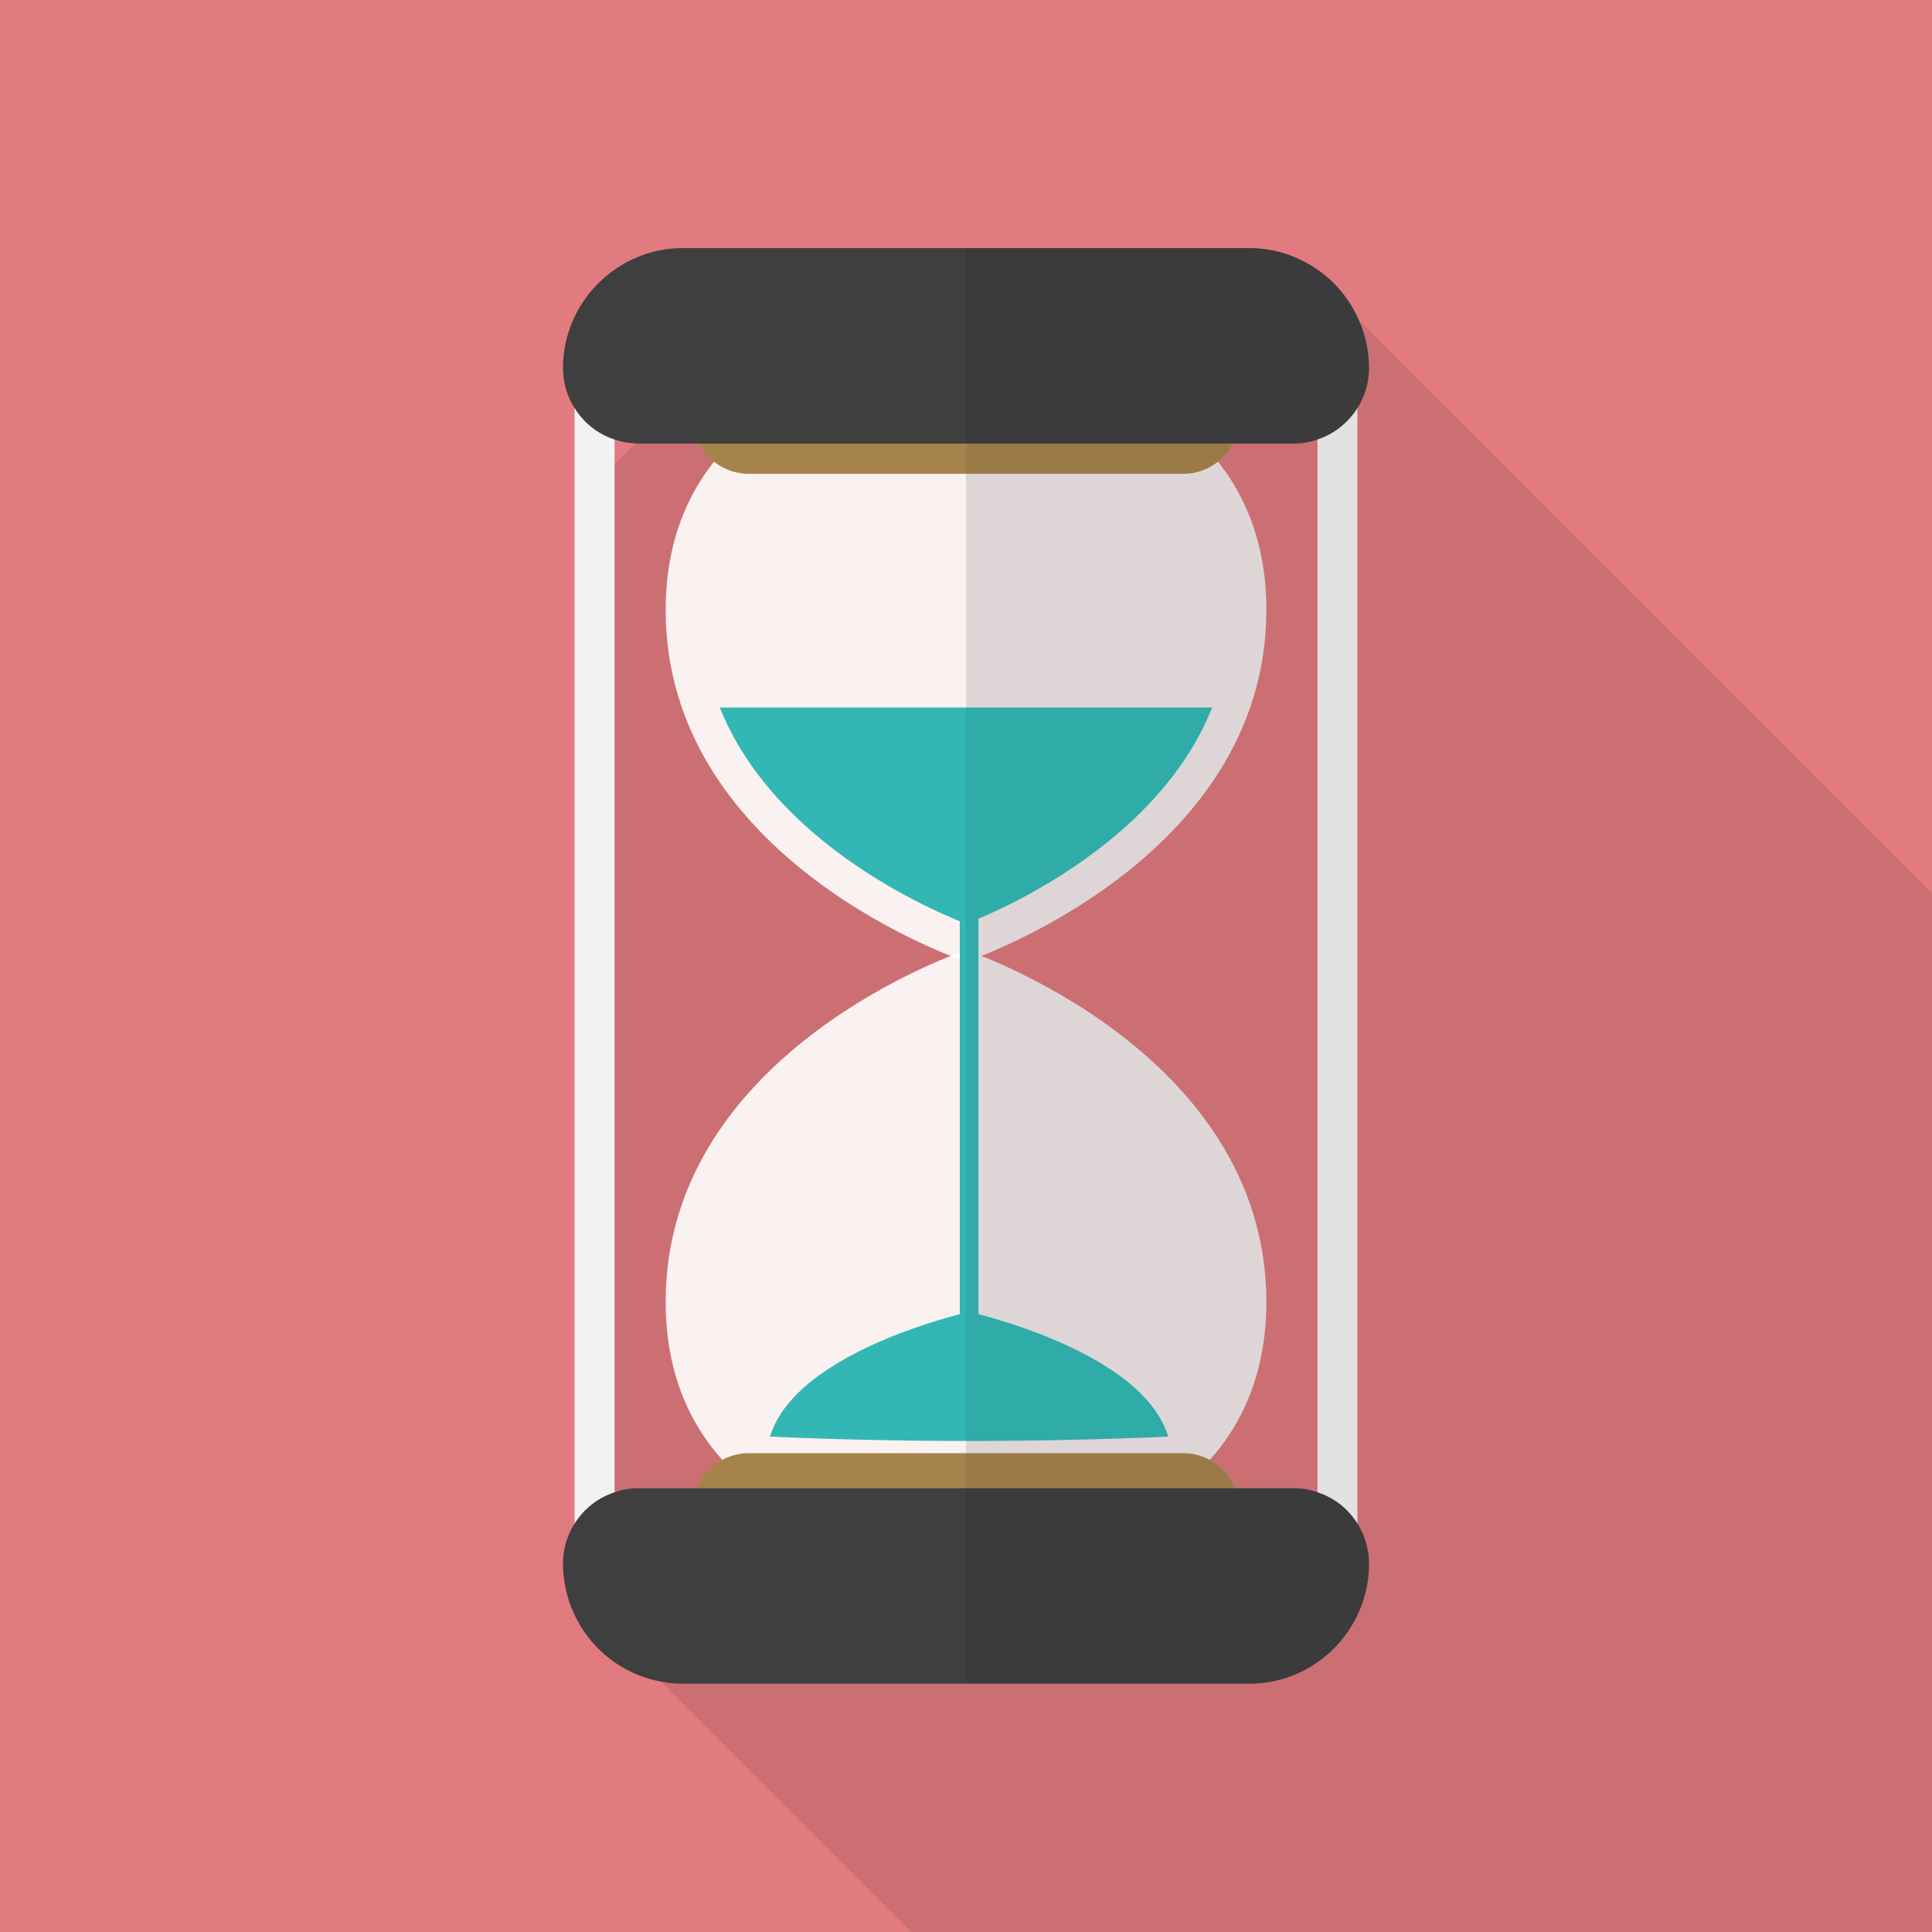 <?xml version="1.0" encoding="iso-8859-1"?>
<!-- Generator: Adobe Illustrator 18.0.0, SVG Export Plug-In . SVG Version: 6.00 Build 0)  -->
<!DOCTYPE svg PUBLIC "-//W3C//DTD SVG 1.1//EN" "http://www.w3.org/Graphics/SVG/1.1/DTD/svg11.dtd">
<svg version="1.1" id="_x31_" xmlns="http://www.w3.org/2000/svg" xmlns:xlink="http://www.w3.org/1999/xlink" x="0px" y="0px"
	 viewBox="0 0 512 512" style="enable-background:new 0 0 512 512;" xml:space="preserve">
<g>
	<rect style="fill:#E17B80;" width="512" height="512"/>
	<path style="opacity:0.1;fill:#040000;" d="M512,236.697V512H241.562l-91.802-91.801c-0.358-1.894-0.563-3.789-0.563-5.786
		c0-3.891,1.126-7.578,3.072-10.649v-270.08l58.573-58.573l9.369-9.369h110.848c4.506,0,8.755,0.921,12.646,2.662l16.384,16.384
		L512,236.697z"/>
	<g>
		<g style="opacity:0.9;">
			<path style="fill:#FFFFFF;" d="M176.403,161.602c0,66.88,79.597,93.256,79.597,93.256V95.664
				C212.04,95.664,176.403,117.642,176.403,161.602z"/>
			<path style="fill:#F2F2F2;" d="M335.597,161.602c0,66.88-79.597,93.256-79.597,93.256V95.664
				C299.96,95.664,335.597,117.642,335.597,161.602z"/>
		</g>
		<g style="opacity:0.9;">
			<path style="fill:#F2F2F2;" d="M335.597,345.067c0-66.88-79.597-93.256-79.597-93.256v159.194
				C299.96,411.006,335.597,389.027,335.597,345.067z"/>
			<path style="fill:#FFFFFF;" d="M176.403,345.067c0-66.88,79.597-93.256,79.597-93.256v159.194
				C212.04,411.006,176.403,389.027,176.403,345.067z"/>
		</g>
		<path style="fill:#A5844C;" d="M313.516,125.571H198.484c-8.245,0-14.928-6.683-14.928-14.928v0
			c0-20.284,16.596-36.881,36.881-36.881h71.126c20.284,0,36.881,16.596,36.881,36.881v0
			C328.444,118.888,321.76,125.571,313.516,125.571z"/>
		<path style="fill:#A5844C;" d="M198.484,385.101h115.032c8.245,0,14.928,6.684,14.928,14.928v0
			c0,20.284-16.596,36.881-36.881,36.881h-71.126c-20.284,0-36.881-16.596-36.881-36.881v0
			C183.556,391.785,190.24,385.101,198.484,385.101z"/>
		<g>
			<rect x="152.269" y="107.162" style="fill:#F2F2F2;" width="10.598" height="303.821"/>
			<rect x="349.153" y="107.138" style="fill:#F2F2F2;" width="10.568" height="303.868"/>
		</g>
		<path style="fill:#3F3F3F;" d="M362.803,97.536c0,3.891-1.126,7.526-3.072,10.599c-0.768,1.28-1.741,2.457-2.816,3.533
			c-2.15,2.15-4.813,3.84-7.783,4.813c-1.997,0.717-4.096,1.075-6.349,1.075H169.216c-0.256,0-0.512,0-0.768-0.051
			c-1.946-0.051-3.84-0.409-5.581-1.024c-4.455-1.434-8.192-4.454-10.599-8.345c-1.946-3.073-3.072-6.708-3.072-10.599
			c0-8.704,3.584-16.691,9.318-22.426c5.786-5.786,13.67-9.369,22.426-9.369h150.118c4.506,0,8.755,0.921,12.646,2.662
			c7.322,3.174,13.21,9.063,16.384,16.384C361.83,88.679,362.803,93.031,362.803,97.536z"/>
		<path style="fill:#3F3F3F;" d="M362.803,414.413c0,8.755-3.584,16.691-9.318,22.477c-5.786,5.734-13.67,9.318-22.426,9.318
			H180.941c-1.946,0-3.891-0.204-5.734-0.563c-12.851-2.304-23.091-12.544-25.446-25.446c-0.358-1.894-0.563-3.789-0.563-5.786
			c0-3.891,1.126-7.578,3.072-10.649c0.819-1.28,1.741-2.457,2.816-3.533c2.15-2.151,4.813-3.789,7.783-4.762
			c1.997-0.716,4.096-1.075,6.349-1.075h173.568c2.253,0,4.352,0.359,6.349,1.075c4.455,1.434,8.192,4.404,10.598,8.295
			C361.677,406.835,362.803,410.522,362.803,414.413z"/>
		<path style="fill:#32B7B4;" d="M321.237,187.506c-1.623,4.069-3.641,8.03-6.055,11.871c-5.986,9.53-14.412,18.413-25.042,26.401
			c-14.078,10.578-28.16,16.701-34.13,19.037c-6.05-2.376-20.427-8.638-34.552-19.339c-10.527-7.976-18.865-16.835-24.786-26.331
			c-2.35-3.768-4.321-7.654-5.911-11.641H321.237z"/>
		<path style="fill:#32B7B4;" d="M204.041,380.715c1.257-4.058,3.753-7.935,7.464-11.583c4.584-4.507,11.036-8.708,19.176-12.485
			c10.78-5.003,21.564-7.898,26.135-9.003c4.633,1.124,15.642,4.085,26.458,9.145c8.061,3.772,14.446,7.962,18.98,12.452
			c3.65,3.616,6.108,7.456,7.352,11.474c-16.792,0.754-34.493,1.158-52.782,1.158C238.536,381.873,220.833,381.469,204.041,380.715z
			"/>
		<rect x="254.35" y="243.448" style="fill:#32B7B4;" width="4.945" height="120.096"/>
	</g>
	<path style="fill:none;" d="M251.933,253.334c-16.179-6.433-75.53-33.962-75.53-91.732c0-16.016,4.773-29.077,12.913-39.258
		c-1.65-1.295-3.004-2.919-3.989-4.789h-16.111c-0.256,0-0.512,0-0.768-0.051c-1.946-0.051-3.84-0.409-5.581-1.024v278.989
		c1.997-0.716,4.096-1.075,6.349-1.075h15.459c1.327-3.247,3.785-5.87,6.86-7.501c-9.48-10.514-15.132-24.417-15.132-41.825
		C176.403,287.297,235.754,259.767,251.933,253.334z"/>
	<path style="fill:none;" d="M342.784,117.555h-16.111c-0.985,1.87-2.339,3.494-3.989,4.789
		c8.139,10.181,12.913,23.243,12.913,39.258c0,57.771-59.351,85.299-75.53,91.732c16.179,6.433,75.53,33.963,75.53,91.733
		c0,17.408-5.652,31.311-15.132,41.825c3.076,1.631,5.534,4.254,6.86,7.501h15.459c2.253,0,4.352,0.359,6.349,1.075
		c0.007,0.003,0.013,0.006,0.02,0.009V116.471c-0.007,0.003-0.013,0.007-0.02,0.009
		C347.136,117.197,345.037,117.555,342.784,117.555z"/>
	<path style="opacity:0.07;fill:#040000;" d="M359.72,403.75v-295.6c0.003-0.005,0.008-0.01,0.011-0.015
		c1.946-3.073,3.072-6.708,3.072-10.599c0-4.506-0.973-8.857-2.714-12.749c-3.174-7.321-9.062-13.21-16.384-16.384
		c-3.891-1.741-8.141-2.662-12.646-2.662H256v380.467h75.059c8.755,0,16.64-3.584,22.426-9.318
		c5.734-5.786,9.318-13.722,9.318-22.477c0-3.891-1.126-7.578-3.072-10.649C359.728,403.759,359.723,403.755,359.72,403.75z
		 M349.153,395.478c-0.007-0.003-0.013-0.006-0.02-0.009c-1.997-0.716-4.096-1.075-6.349-1.075h-15.459
		c-1.327-3.247-3.785-5.87-6.86-7.501c9.48-10.514,15.132-24.417,15.132-41.825c0-57.771-59.351-85.3-75.53-91.733
		c16.179-6.433,75.53-33.962,75.53-91.732c0-16.016-4.773-29.077-12.913-39.258c1.65-1.295,3.004-2.919,3.989-4.789h16.111
		c2.253,0,4.352-0.358,6.349-1.075c0.007-0.003,0.013-0.007,0.02-0.009V395.478z"/>
</g>
</svg>
